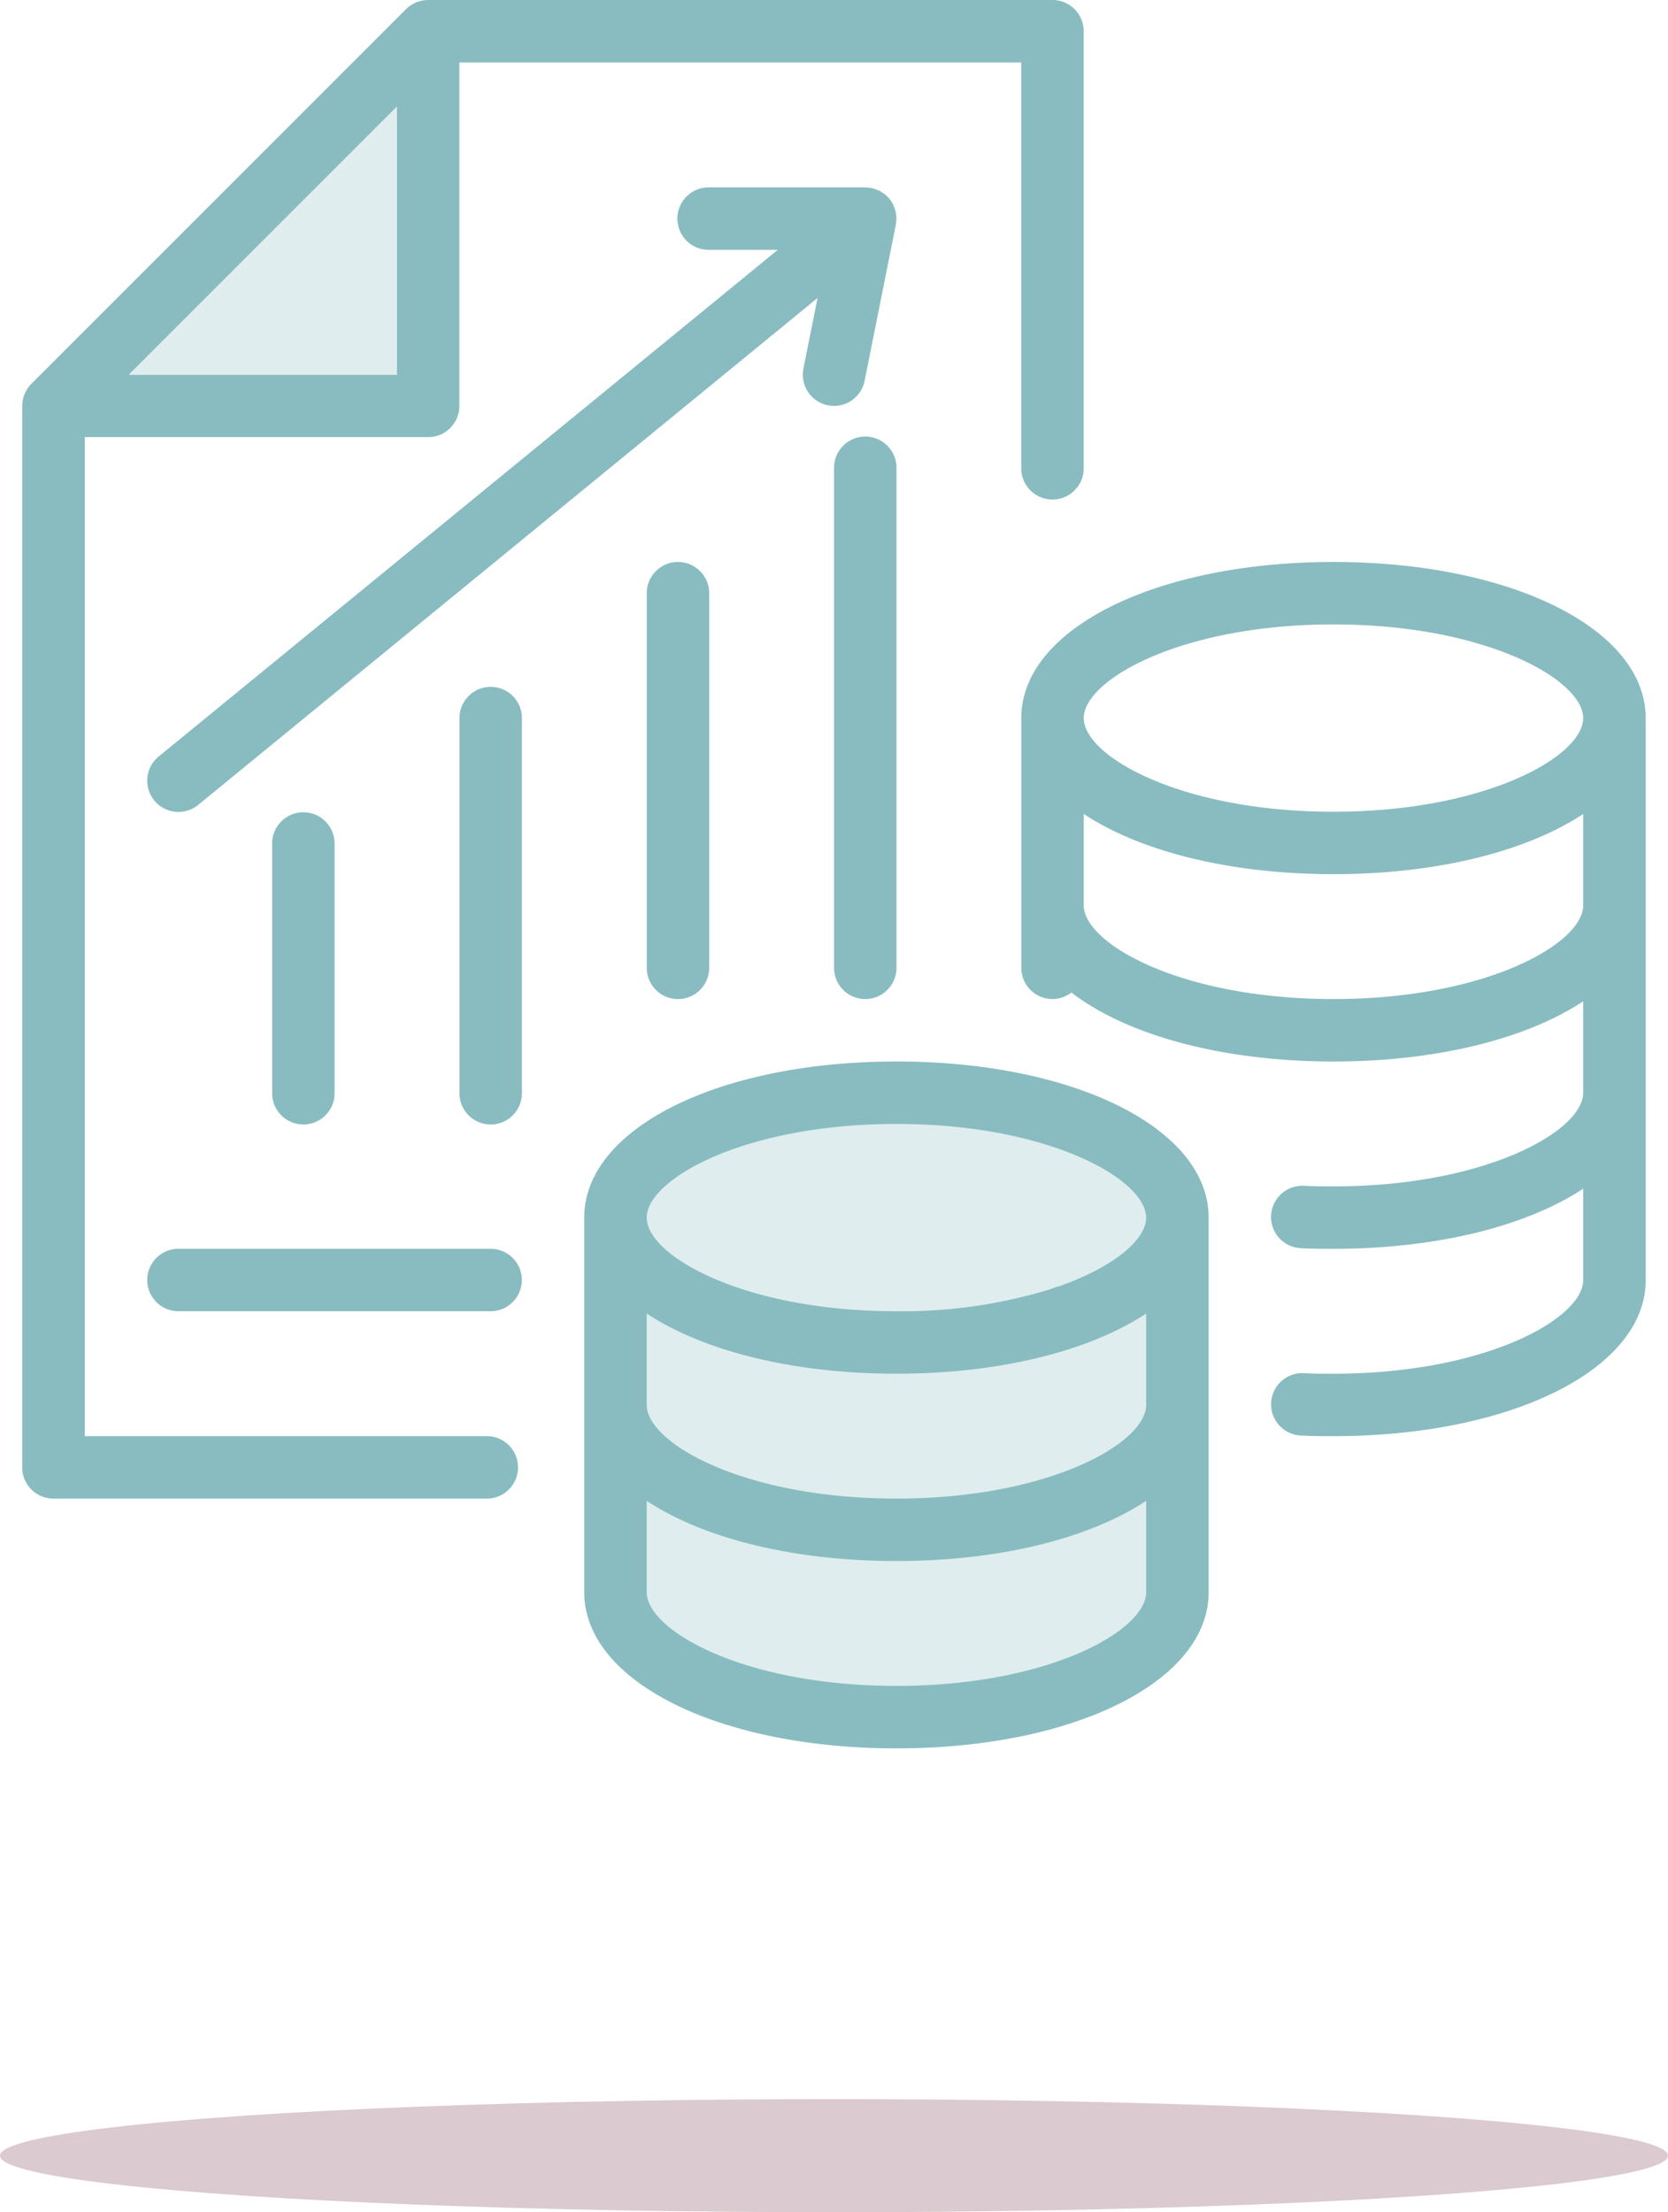<?xml version="1.0" encoding="UTF-8"?>
<svg xmlns="http://www.w3.org/2000/svg" width="177" height="234.727" viewBox="0 0 177 234.727">
  <g id="Group_412" data-name="Group 412" transform="translate(-1355 -1159.273)">
    <ellipse id="Ellipse_44" data-name="Ellipse 44" cx="88.5" cy="6" rx="88.5" ry="6" transform="translate(1355 1382)" fill="#6f2c3f" opacity="0.247"></ellipse>
    <g id="Group_345" data-name="Group 345" transform="translate(343.17 824.276)">
      <g id="Group_344" data-name="Group 344">
        <path id="Path_1079" data-name="Path 1079" d="M1106.961,447.627c-18.885,0-33.126,7.12-33.126,16.563v39.751c0,9.443,14.241,16.563,33.126,16.563s33.127-7.12,33.127-16.563V464.19C1140.088,454.747,1125.846,447.627,1106.961,447.627Z" fill="#dfedee"></path>
        <g id="Group_343" data-name="Group 343">
          <path id="Path_1080" data-name="Path 1080" d="M1153.332,394.625c-18.885,0-33.127,7.12-33.127,16.563v26.5a3.313,3.313,0,0,0,3.313,3.312,3.277,3.277,0,0,0,2.006-.693c5.8,4.475,15.877,7.319,27.808,7.319,11.08,0,20.556-2.454,26.5-6.387v9.7c0,4.052-10.324,9.938-26.5,9.938-1.107,0-2.151,0-3.111-.058a3.312,3.312,0,1,0-.4,6.612c1.161.071,2.357.071,3.514.071,11.08,0,20.556-2.453,26.5-6.386v9.7c0,4.052-10.324,9.938-26.5,9.938-1.107,0-2.151,0-3.111-.058a3.312,3.312,0,1,0-.4,6.612c1.161.071,2.357.071,3.514.071,18.885,0,33.126-7.12,33.126-16.563V411.188C1186.458,401.745,1172.217,394.625,1153.332,394.625Zm26.5,36.438c0,4.052-10.324,9.938-26.5,9.938s-26.5-5.886-26.5-9.938v-9.7c5.945,3.933,15.421,6.386,26.5,6.386s20.556-2.453,26.5-6.386Zm-26.5-9.937c-16.178,0-26.5-5.886-26.5-9.938s10.323-9.938,26.5-9.938,26.5,5.886,26.5,9.938S1169.509,421.126,1153.332,421.126Z" fill="#88bcc0"></path>
          <path id="Path_1081" data-name="Path 1081" d="M1106.955,447.627c-18.885,0-33.126,7.12-33.126,16.563v39.751c0,9.443,14.241,16.563,33.126,16.563s33.126-7.12,33.126-16.563V464.19C1140.081,454.747,1125.84,447.627,1106.955,447.627Zm26.5,56.314c0,4.052-10.324,9.938-26.5,9.938s-26.5-5.886-26.5-9.938v-9.7c5.945,3.933,15.421,6.387,26.5,6.387s20.556-2.454,26.5-6.387Zm0-19.875c0,4.051-10.324,9.937-26.5,9.937s-26.5-5.886-26.5-9.937v-9.7c5.945,3.933,15.421,6.386,26.5,6.386s20.556-2.453,26.5-6.386Zm-9.232-12.593a3.229,3.229,0,0,0-.82.28,53.617,53.617,0,0,1-16.449,2.375c-16.177,0-26.5-5.886-26.5-9.938s10.324-9.938,26.5-9.938,26.5,5.886,26.5,9.938C1133.456,466.5,1130.1,469.4,1124.224,471.473Z" fill="#88bcc0"></path>
          <path id="Path_1082" data-name="Path 1082" d="M1063.561,487.378h-42.734v-106h36.439a3.312,3.312,0,0,0,3.312-3.313V341.622H1120.2v43.065a3.313,3.313,0,0,0,6.626,0V338.31a3.313,3.313,0,0,0-3.313-3.313h-66.252c-.021,0-.041.006-.061.006a3.31,3.31,0,0,0-.6.061c-.021,0-.04.012-.061.017a3.344,3.344,0,0,0-.5.153c-.058.023-.113.049-.17.075a3.333,3.333,0,0,0-.366.2c-.049.031-.1.059-.147.092a3.417,3.417,0,0,0-.435.359l-.012.011-39.747,39.747-.011.012a3.4,3.4,0,0,0-.358.434c-.034.049-.063.1-.094.15a3.235,3.235,0,0,0-.2.361c-.027.058-.054.115-.077.175a3.287,3.287,0,0,0-.15.483c-.006.025-.015.049-.021.074a3.33,3.33,0,0,0-.059.59c0,.022-.007.043-.007.065v112.63a3.312,3.312,0,0,0,3.313,3.312h46.047a3.313,3.313,0,0,0,0-6.625Zm-9.608-141.07v28.441h-28.441Z" fill="#88bcc0"></path>
          <path id="Path_1083" data-name="Path 1083" d="M1040.709,424.438v26.5a3.313,3.313,0,1,0,6.625,0v-26.5a3.313,3.313,0,0,0-6.625,0Z" fill="#88bcc0"></path>
          <path id="Path_1084" data-name="Path 1084" d="M1063.9,407.875a3.312,3.312,0,0,0-3.312,3.313v39.751a3.313,3.313,0,1,0,6.625,0V411.188A3.313,3.313,0,0,0,1063.9,407.875Z" fill="#88bcc0"></path>
          <path id="Path_1085" data-name="Path 1085" d="M1080.46,397.937v39.752a3.313,3.313,0,0,0,6.626,0V397.937a3.313,3.313,0,0,0-6.626,0Z" fill="#88bcc0"></path>
          <path id="Path_1086" data-name="Path 1086" d="M1103.649,441a3.312,3.312,0,0,0,3.312-3.312v-53a3.313,3.313,0,1,0-6.625,0v53A3.312,3.312,0,0,0,1103.649,441Z" fill="#88bcc0"></path>
          <path id="Path_1087" data-name="Path 1087" d="M1099.68,378a3.309,3.309,0,0,0,3.9-2.6l3.312-16.563c.009-.044.005-.089.012-.133a3.333,3.333,0,0,0,.038-.437c0-.087.005-.172,0-.258a3.238,3.238,0,0,0-.061-.448c-.015-.077-.023-.154-.044-.23a3.245,3.245,0,0,0-.175-.475c-.026-.057-.042-.118-.071-.174a3.254,3.254,0,0,0-.384-.592h0l0,0c-.01-.012-.024-.021-.034-.034a3.3,3.3,0,0,0-.472-.459c-.05-.04-.106-.068-.158-.105a3.253,3.253,0,0,0-.43-.265c-.07-.034-.142-.058-.214-.087a3.332,3.332,0,0,0-.432-.149c-.082-.021-.164-.034-.248-.049a3.253,3.253,0,0,0-.441-.049c-.045,0-.087-.015-.133-.015h-16.563a3.313,3.313,0,1,0,0,6.625h7.285l-65.7,53.764a3.313,3.313,0,1,0,4.2,5.128l65.718-53.781-1.5,7.49A3.312,3.312,0,0,0,1099.68,378Z" fill="#88bcc0"></path>
          <path id="Path_1088" data-name="Path 1088" d="M1063.891,467.5h-33.126a3.313,3.313,0,0,0,0,6.626h33.126a3.313,3.313,0,0,0,0-6.626Z" fill="#88bcc0"></path>
        </g>
        <path id="Path_1089" data-name="Path 1089" d="M1053.953,346.308v28.441h-28.441Z" fill="#dfedee"></path>
      </g>
    </g>
  </g>
</svg>
